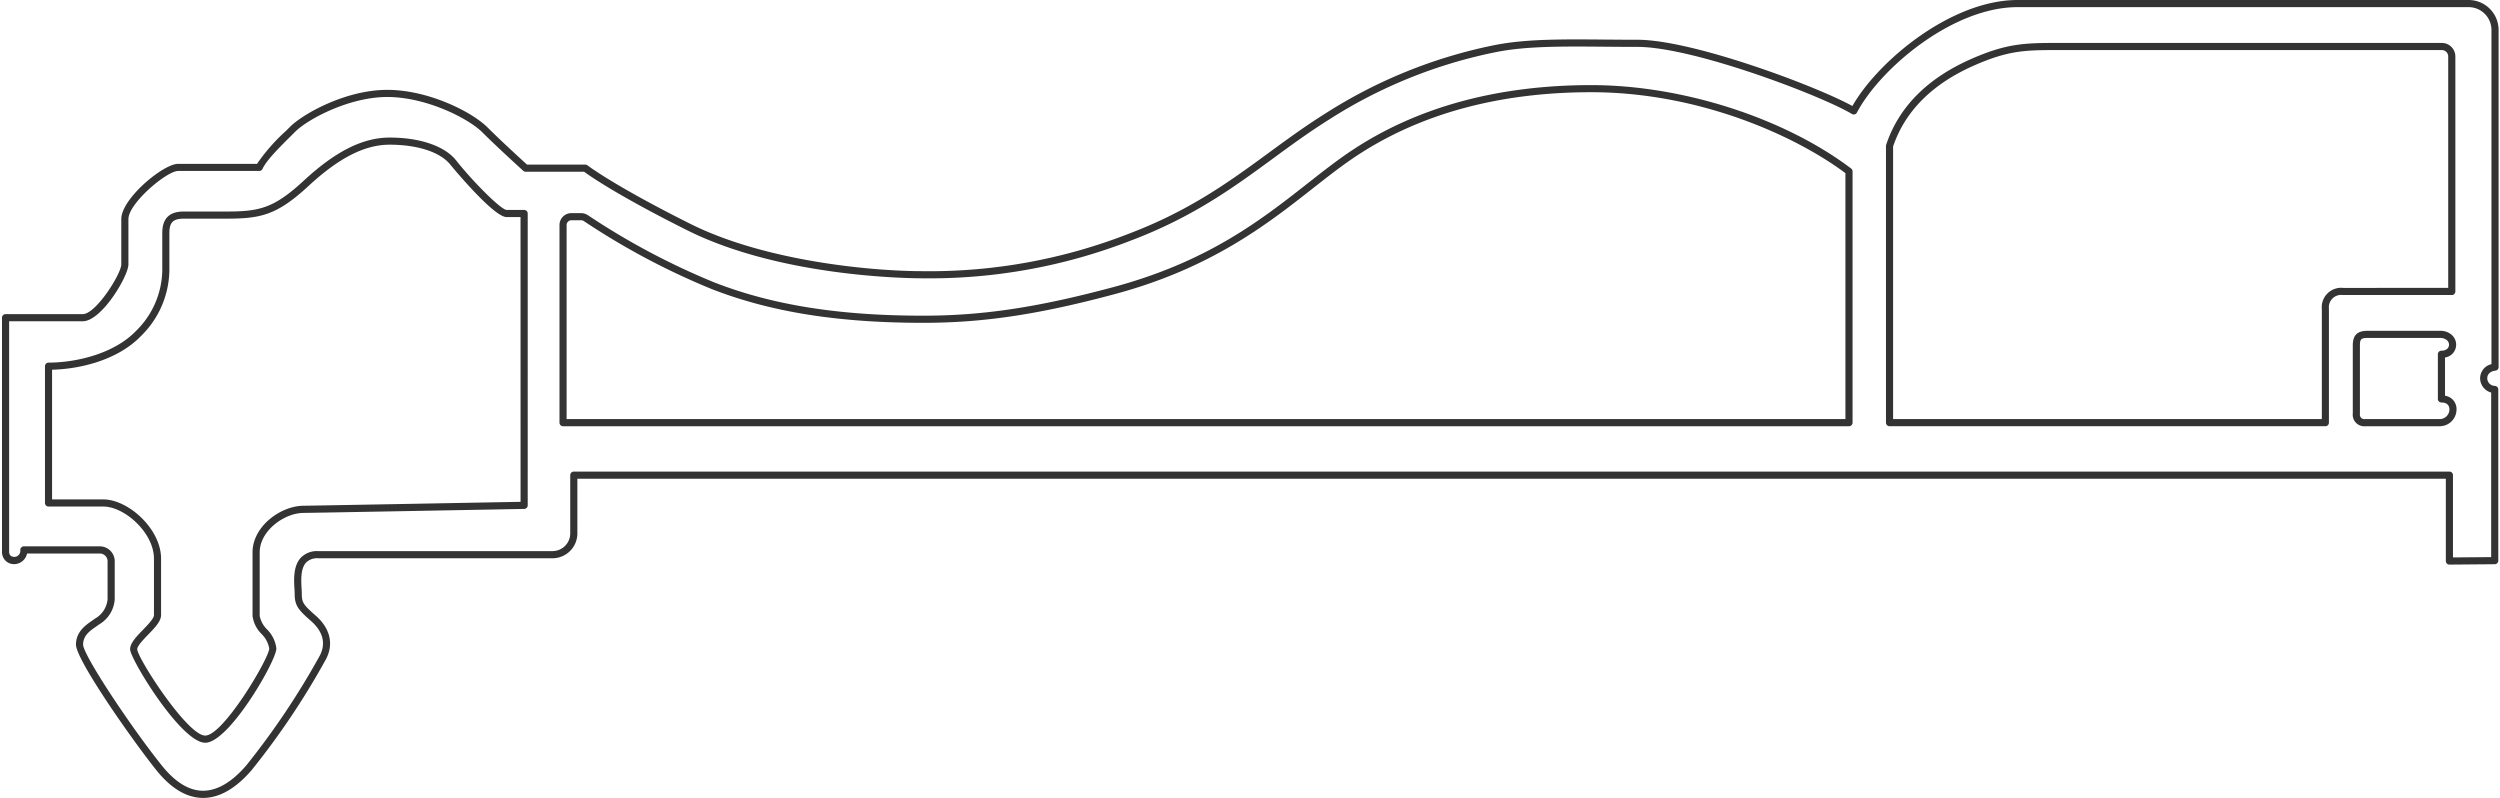 <?xml version="1.0" encoding="UTF-8"?> <svg xmlns="http://www.w3.org/2000/svg" width="376" height="120.074" viewBox="0 0 376 120.074"><g id="Group_58094" data-name="Group 58094" transform="translate(0 0)"><g id="Rectangle_2149" data-name="Rectangle 2149" transform="translate(0 0.074)" fill="#333" stroke="#707070" stroke-width="1" opacity="0"><rect width="376" height="120" stroke="none"></rect><rect x="0.5" y="0.5" width="375" height="119" fill="none"></rect></g><path id="Path_1901" data-name="Path 1901" d="M370.981,0H303.146C293.2,0,282.186,9.128,278.3,15.945c-5.412-2.988-24.014-9.966-32.33-9.966-1.646,0-3.251-.014-4.811-.027-6.454-.057-12.036-.1-16.682.834a74.391,74.391,0,0,0-25.437,10.28c-3.038,1.9-5.824,3.939-8.517,5.913-5.855,4.29-11.908,8.726-21.173,12.22a82.314,82.314,0,0,1-30.9,5.585c-7.684,0-23.687-1.5-34.924-7.119C92.009,27.909,88.1,24.9,88.061,24.871a.534.534,0,0,0-.33-.113H78.965c-.735-.669-3.946-3.6-5.928-5.583-2.372-2.373-8.936-5.66-15.09-5.66-6.336,0-12.741,3.671-14.61,5.543l-.677.674a27.507,27.507,0,0,0-4.3,4.909H26.492c-2.243,0-8.551,5.246-8.551,8.311v6.817c0,1.4-3.808,7.477-5.8,7.477H.537A.537.537,0,0,0,0,47.782V82.947A1.876,1.876,0,0,0,.562,84.36a1.809,1.809,0,0,0,1.257.487,2,2,0,0,0,1.951-1.6H14.747a1.173,1.173,0,0,1,1.132,1.11v5.771a3.706,3.706,0,0,1-1.907,2.919c-.134.1-.283.2-.439.312-.959.665-2.407,1.669-2.407,3.586,0,2.312,8.492,14.391,12.076,18.871,2.189,2.736,4.521,4.146,6.93,4.191h.119c2.445,0,4.9-1.405,7.292-4.177A114.822,114.822,0,0,0,48.607,99.36c1.347-2.33.828-4.8-1.427-6.772-1.876-1.641-2.09-1.981-2.09-3.3,0-.215-.015-.481-.032-.78-.069-1.194-.174-3,.688-3.909a2.337,2.337,0,0,1,1.8-.635H82.836a3.744,3.744,0,0,0,3.7-3.707V72H367.553V84.38a.538.538,0,0,0,.537.537h.005l6.817-.059a.537.537,0,0,0,.532-.537V58.577a.537.537,0,0,0-.522-.537,1.166,1.166,0,0,1-1.138-1.123c0-1.03,1.09-1.159,1.211-1.17a.537.537,0,0,0,.494-.535V4.506A4.512,4.512,0,0,0,370.981,0m3.434,54.769a2.183,2.183,0,0,0-1.705,2.162,2.243,2.243,0,0,0,1.661,2.107V83.789l-5.745.049V71.463a.537.537,0,0,0-.537-.537H86a.537.537,0,0,0-.537.537v8.781a2.671,2.671,0,0,1-2.634,2.642H47.543a3.39,3.39,0,0,0-2.578.971c-1.179,1.249-1.059,3.331-.979,4.707.016.276.031.521.031.719,0,1.77.5,2.4,2.456,4.112,1.316,1.152,2.593,3.028,1.205,5.427a115.547,115.547,0,0,1-10.945,16.305c-2.215,2.565-4.44,3.832-6.579,3.8-2.076-.039-4.132-1.314-6.112-3.789C19.365,109.3,12.2,98.519,12.2,96.942c0-1.355,1.033-2.071,1.946-2.7.167-.117.328-.228.472-.336a4.717,4.717,0,0,0,2.336-3.777V84.331a2.249,2.249,0,0,0-2.181-2.16H3.289a.537.537,0,0,0-.537.537.919.919,0,0,1-1.45.874.839.839,0,0,1-.228-.635V48.318H12.139c2.853,0,6.875-6.811,6.875-8.55V32.951c0-2.368,5.762-7.238,7.478-7.238h12.2a.536.536,0,0,0,.487-.312c.594-1.288,2.529-3.211,4.237-4.908l.68-.678c1.873-1.877,8.1-5.228,13.85-5.228,5.787,0,12.147,3.161,14.332,5.345,2.255,2.255,6.081,5.723,6.119,5.758a.54.54,0,0,0,.361.14h8.794c.816.6,4.969,3.533,15.488,8.795,14.057,7.03,33.262,7.232,35.4,7.232A83.4,83.4,0,0,0,169.732,36.2c9.4-3.545,15.513-8.025,21.425-12.358,2.678-1.963,5.448-3.992,8.456-5.873A73.307,73.307,0,0,1,224.69,7.839c4.537-.915,10.064-.869,16.461-.813,1.562.014,3.17.027,4.819.027,8.424,0,27.651,7.326,32.26,10.09a.537.537,0,0,0,.751-.21c3.5-6.623,14.384-15.86,24.165-15.86h67.835a3.438,3.438,0,0,1,3.434,3.433Z" transform="translate(0.3 0)" fill="#333"></path><path id="Path_1902" data-name="Path 1902" d="M507.968,79.292V73.55a1.964,1.964,0,0,0,1.677-1.928A1.989,1.989,0,0,0,509,70.164a2.574,2.574,0,0,0-1.8-.63H496.308c-1.55,0-2.211.661-2.211,2.211l0,10.229a1.731,1.731,0,0,0,1.536,1.908,1.749,1.749,0,0,0,.188.01.843.843,0,0,0,.125-.007h11.243A2.533,2.533,0,0,0,509.7,81.34a2.06,2.06,0,0,0-.567-1.458,2.124,2.124,0,0,0-1.165-.59m-.776,3.519-11.3,0a.593.593,0,0,1-.142,0,.653.653,0,0,1-.441-.242.7.7,0,0,1-.139-.54V71.745c0-.909.135-1.138,1.138-1.138h10.884a1.561,1.561,0,0,1,1.078.348.9.9,0,0,1,.3.668c0,.449-.352.9-1.14.9a.537.537,0,0,0-.537.537v6.72a.537.537,0,0,0,.537.537c1.08,0,1.2.714,1.2,1.02a1.458,1.458,0,0,1-1.435,1.471" transform="translate(-140.238 -19.779)" fill="#333"></path><path id="Path_1903" data-name="Path 1903" d="M481.461,46.782a.537.537,0,0,0,.157-.379V11.059a2.035,2.035,0,0,0-2.031-2.032h-58.07c-4.771,0-7.505.108-12.777,2.439-6.567,2.9-10.849,7.235-12.73,12.878a.523.523,0,0,0-.027.17V66.136a.537.537,0,0,0,.537.537h65.545a.537.537,0,0,0,.537-.537l0-17.158a1.856,1.856,0,0,1,2.1-2.039h16.386a.536.536,0,0,0,.38-.157m-16.708-.913a2.923,2.923,0,0,0-3.224,2.595,2.722,2.722,0,0,0,0,.571V65.6H397.054v-41c1.795-5.3,5.872-9.392,12.118-12.154,5.084-2.248,7.593-2.347,12.343-2.347h58.069a.96.96,0,0,1,.959.959V45.866Z" transform="translate(-112.332 -2.568)" fill="#333"></path><path id="Path_1904" data-name="Path 1904" d="M272.366,17.889c-14.053,0-26.145,3.289-35.943,9.775-2.221,1.47-4.4,3.178-6.7,4.987-7.055,5.538-15.052,11.815-29.349,15.647-11.318,3.033-19.568,4.27-28.479,4.27-12.654,0-22.626-1.584-31.377-4.98a107.547,107.547,0,0,1-19.09-10.147,1.942,1.942,0,0,0-.991-.3h-1.468a1.792,1.792,0,0,0-1.793,1.793V68.658a.537.537,0,0,0,.537.537H311.118a.537.537,0,0,0,.537-.537V30.865a.536.536,0,0,0-.212-.428c-10.071-7.623-25.41-12.548-39.077-12.548m38.216,50.232H118.247V38.936a.719.719,0,0,1,.721-.72h1.473a.7.7,0,0,1,.386.116,108.666,108.666,0,0,0,19.292,10.252c8.887,3.45,18.984,5.057,31.774,5.057,9.01,0,17.342-1.248,28.758-4.307,14.509-3.888,22.951-10.515,29.734-15.84,2.286-1.794,4.444-3.489,6.63-4.936,9.619-6.368,21.512-9.6,35.35-9.6,16.187,0,30.641,6.518,38.216,12.171Z" transform="translate(-33.029 -5.089)" fill="#333"></path><path id="Path_1905" data-name="Path 1905" d="M81.09,39.8H78.46c-.879-.041-5.16-4.371-7.594-7.452-1.7-2.15-5.433-3.433-9.99-3.433-4.035,0-8.14,2.06-12.922,6.482-4.606,4.262-6.784,4.643-11.835,4.643H29.9c-2.171,0-3.226,1.055-3.226,3.228v5.669a13.031,13.031,0,0,1-3.976,9.088c-3.385,3.5-9.188,4.74-13.128,4.74a.537.537,0,0,0-.537.537V83.875a.537.537,0,0,0,.537.537h8.253c3.177,0,7.6,3.948,7.6,7.836v8.491c0,.5-.911,1.442-1.644,2.2-1,1.033-1.944,2.009-1.944,2.943,0,1.443,7.674,14.053,11.3,14.053,3.589,0,10.7-12.333,10.7-14.173a4.854,4.854,0,0,0-1.4-2.871,3.918,3.918,0,0,1-1.108-2.032V91.29c0-3.189,3.651-5.923,6.64-5.923.835,0,31.823-.573,33.142-.6a.536.536,0,0,0,.527-.537V40.338a.537.537,0,0,0-.537-.537m-.537,43.9c-4.187.077-31.829.587-32.6.588-3.493,0-7.712,3.121-7.712,7v9.568a4.639,4.639,0,0,0,1.34,2.7,4.09,4.09,0,0,1,1.173,2.2c0,1.428-6.893,13.1-9.631,13.1-2.678,0-10.139-11.569-10.227-12.98,0-.5.91-1.44,1.642-2.2,1-1.033,1.946-2.011,1.946-2.945V92.248c0-4.5-4.964-8.909-8.67-8.909H10.1V63.832c4.291-.105,9.894-1.475,13.351-5.048a14.093,14.093,0,0,0,4.291-9.834V43.269c0-1.591.563-2.155,2.153-2.155h6.221c5.254,0,7.7-.425,12.565-4.927,4.57-4.228,8.445-6.2,12.192-6.2,4.231,0,7.651,1.131,9.147,3.025.062.079,6.446,7.861,8.436,7.861h2.1Z" transform="translate(-2.268 -8.226)" fill="#333"></path></g></svg> 
